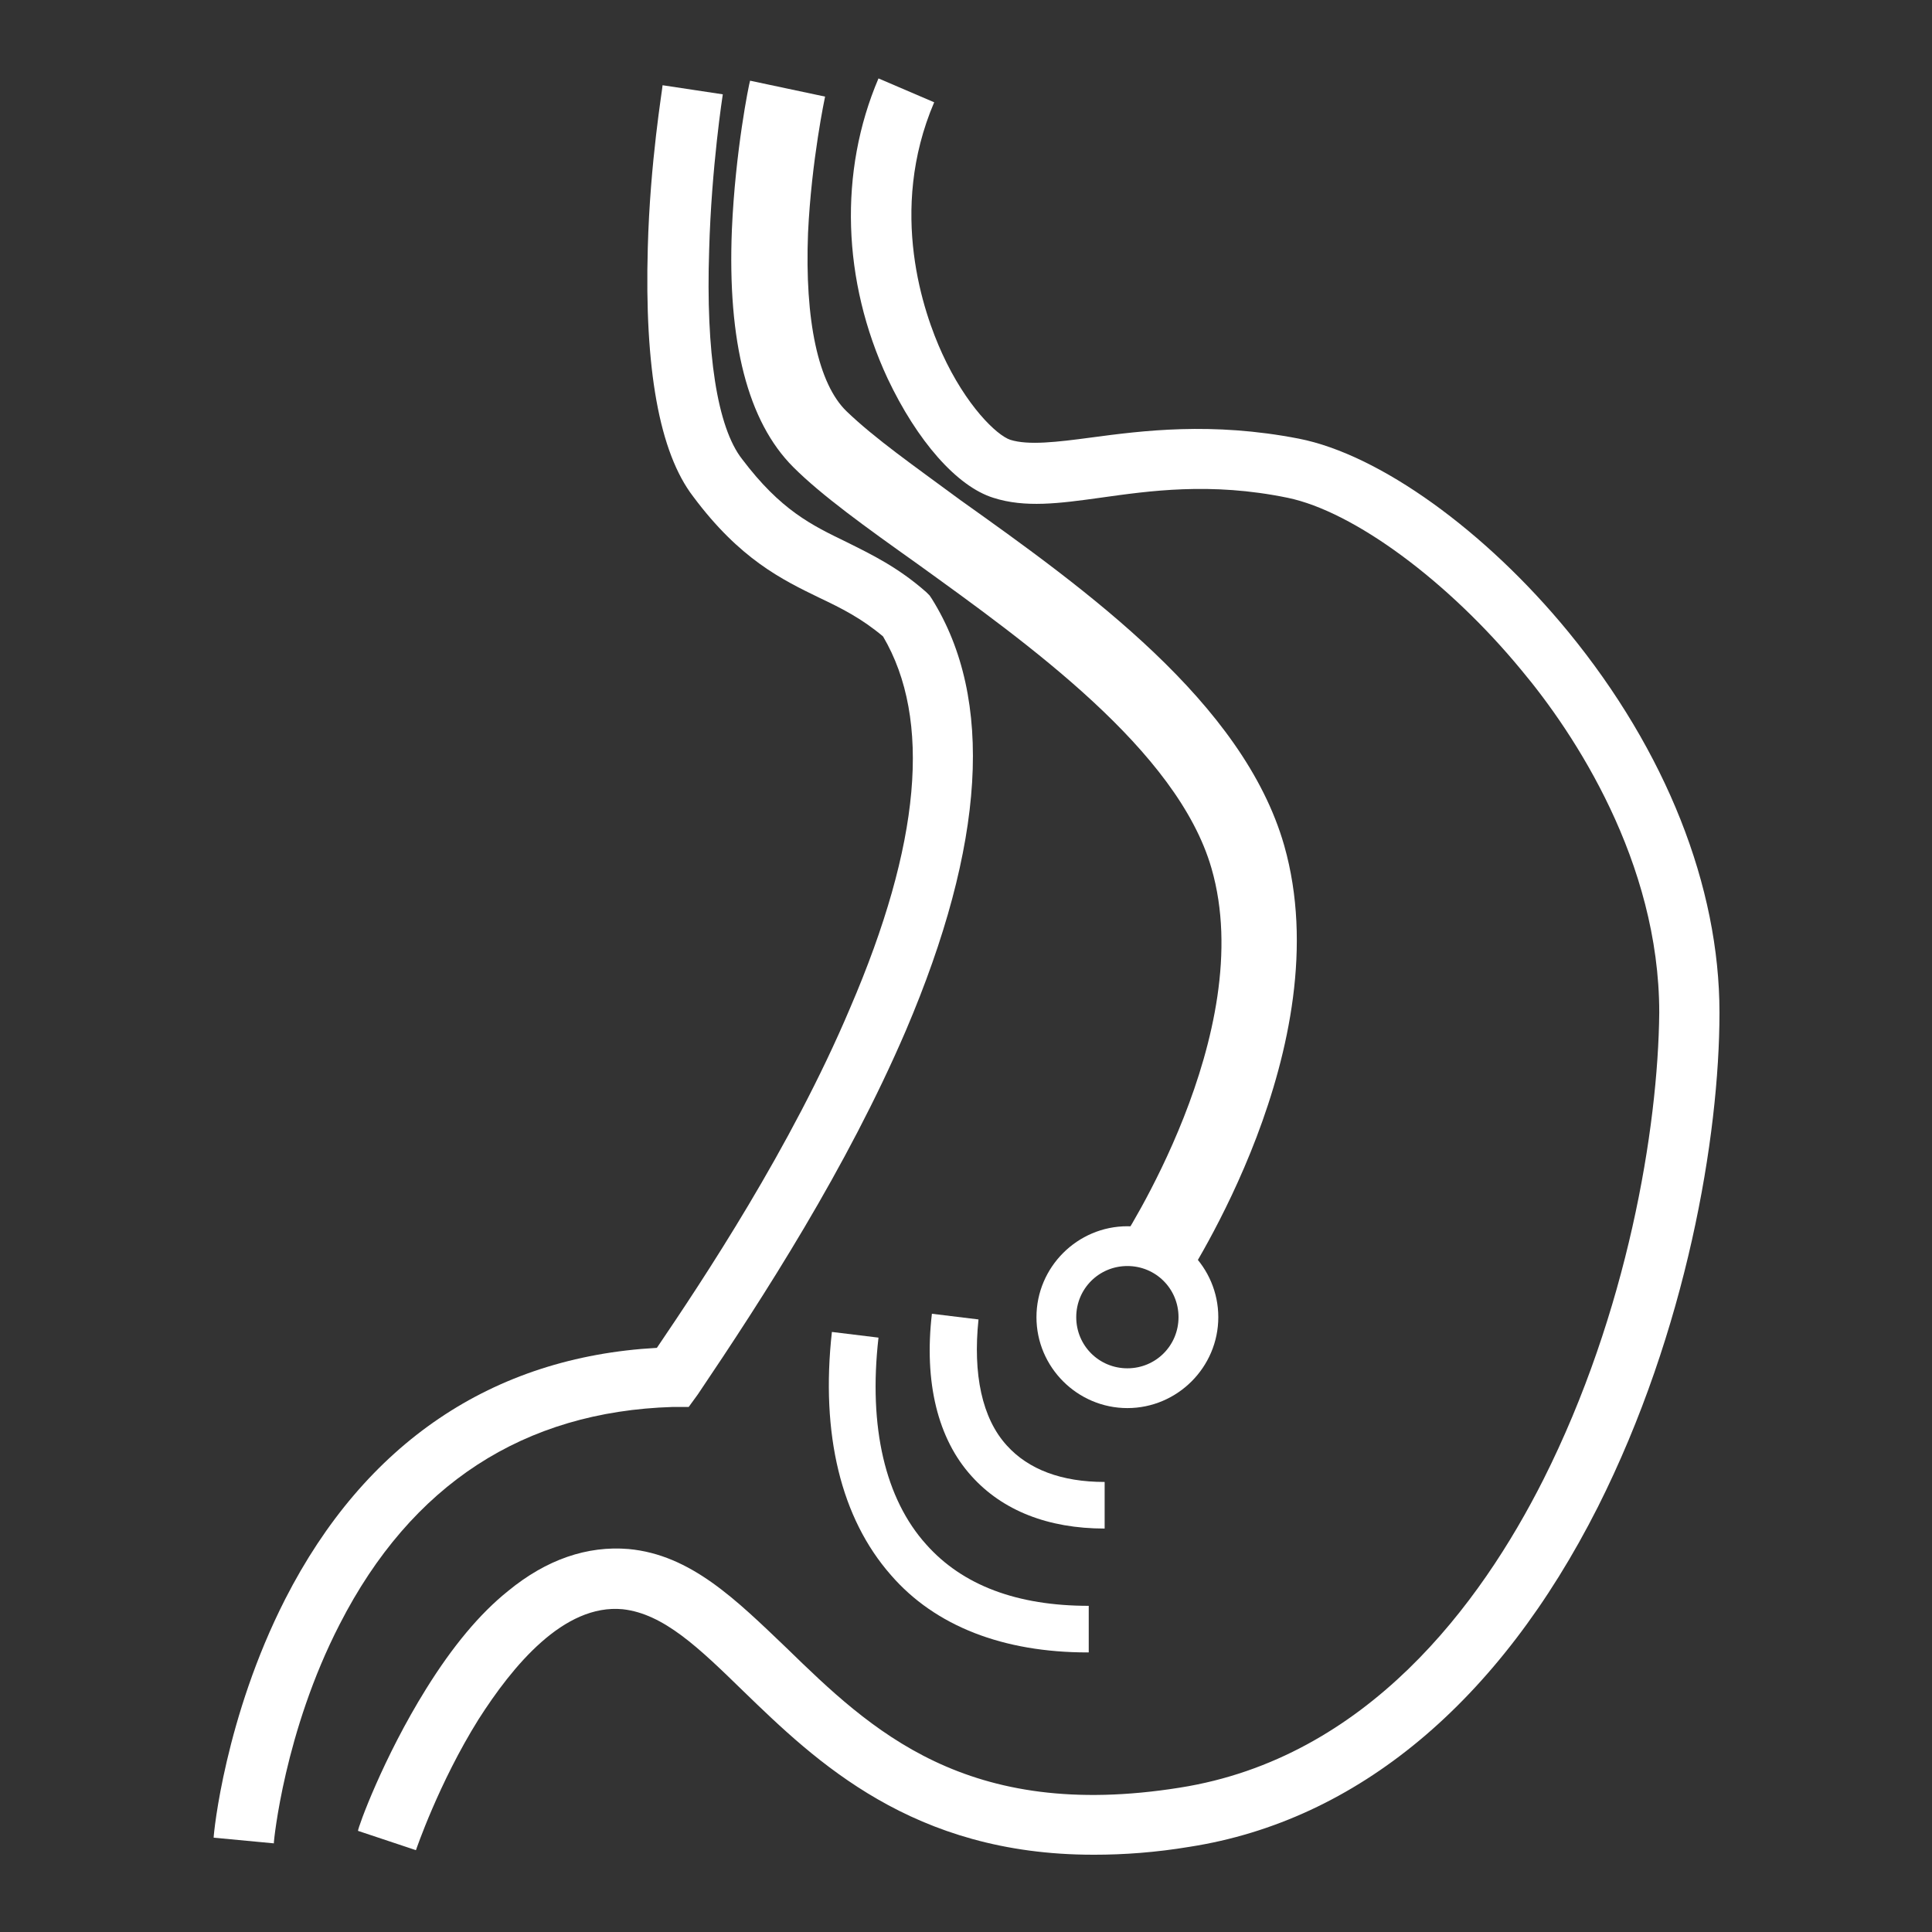<?xml version="1.0" encoding="UTF-8"?>
<svg id="_レイヤー_1" data-name="レイヤー_1" xmlns="http://www.w3.org/2000/svg" version="1.1" viewBox="0 0 170 170">
  <rect x="0" y="0" width="170" height="170" fill="#333333" stroke="none"/>
  <!-- Generator: Adobe Illustrator 29.6.1, SVG Export Plug-In . SVG Version: 2.1.1 Build 9)  -->
  <defs>
    <style>
      .st0 {
        fill: #fff;
      }
    </style>
  </defs>
  <path class="st0" d="M24.1,162.2l-5.3-.5c0-.4,1-10.6,6.3-21,7-13.7,18.2-21.3,32.7-22.1,4-5.9,11.8-17.6,17-29.9,6.2-14.4,7.2-25.4,2.9-32.7-1.9-1.6-3.7-2.5-5.6-3.4-3.3-1.6-7-3.4-11.1-8.9-3-3.9-4.3-11.3-4-21.9.2-7.6,1.3-14,1.3-14.3l5.3.8-2.6-.4,2.6.4c0,0-1,6.4-1.2,13.7-.3,9,.7,15.6,2.9,18.4,3.4,4.5,6.1,5.8,9.2,7.3,2.2,1.1,4.5,2.2,7,4.4l.3.3.2.3c5.5,8.8,4.7,21.6-2.3,38-5.2,12.1-12.5,23.4-18.3,32l-.8,1.1h-1.4c-13.1.4-23,6.8-29.3,19.1-4.9,9.5-5.8,19.1-5.8,19.2Z"/>
  <path class="st0" d="M96.2,163.2c-15.9,0-24.4-8.2-30.8-14.4-3.9-3.8-7-6.8-10.6-7.2-5.2-.5-9.7,5-12.7,9.7-3.5,5.6-5.5,11.5-5.5,11.5l-5.1-1.7c0-.3,2.2-6.4,6-12.5,2.3-3.7,4.7-6.6,7.2-8.6,3.4-2.8,7-4,10.6-3.7,5.5.5,9.5,4.5,13.9,8.7,7.4,7.2,15.8,15.3,34.6,12.3,16.5-2.6,26.5-16.2,32-27.1,7.4-14.7,10.1-30.9,10.2-41.1,0-13.3-7.5-24.6-12.1-30.1-6.5-7.9-14.8-14-20.6-15.2-6.8-1.4-12.2-.6-16.5,0-3.6.5-6.6.9-9.4,0-3.2-1-6.7-5-9.3-10.5-4-8.6-4.3-18.2-.8-26.4l4.9,2.1c-4.1,9.6-.9,18.6.7,22.1,2.1,4.6,4.8,7.2,6,7.6,1.6.5,4.1.2,7.1-.2,4.5-.6,10.6-1.4,18.3.1,7.1,1.4,16.4,8.1,23.7,17,8.6,10.5,13.3,22.4,13.3,33.5,0,10.9-2.9,28-10.7,43.5-8.7,17.2-21.2,27.6-35.9,29.9-3,.5-5.8.7-8.4.7Z"/>
  <path class="st0" d="M104.1,113.3l-5.6-3.8c.1-.2,12.3-18.6,8.1-33.1-3-10.4-16.2-19.8-25.9-26.8-4.5-3.2-8.4-6-10.9-8.5-4-4-5.8-11-5.4-20.9.3-6.9,1.5-12.8,1.6-13.1l6.6,1.4-3.3-.7,3.3.7c0,0-1.2,5.6-1.5,12-.3,7.7.9,13.3,3.4,15.7s5.8,4.7,10,7.8c11.1,7.9,24.9,17.8,28.5,30.4,5,17.6-8.5,37.9-9,38.8Z"/>
  <path class="st0" d="M99.2,123.9c-4.4,0-8-3.6-8-8s3.6-8,8-8,8,3.6,8,8-3.6,8-8,8ZM99.2,111.4c-2.5,0-4.5,2-4.5,4.5s2,4.5,4.5,4.5,4.5-2,4.5-4.5-2-4.5-4.5-4.5Z"/>
  <path class="st0" d="M97.2,134.5c-5,0-9-1.6-11.7-4.6-3-3.3-4.2-8.3-3.5-14.3l4.1.5c-.5,4.8.3,8.7,2.5,11.1,1.9,2.1,4.8,3.2,8.6,3.2v4.1Z"/>
  <path class="st0" d="M95.7,145.4c-7.4,0-13.4-2.3-17.3-6.8-4.4-5-6.2-12.4-5.2-21.4l4.1.5c-.9,7.9.6,14.2,4.2,18.2,3.2,3.6,8,5.4,14.3,5.4v4.1Z"/>
</svg>